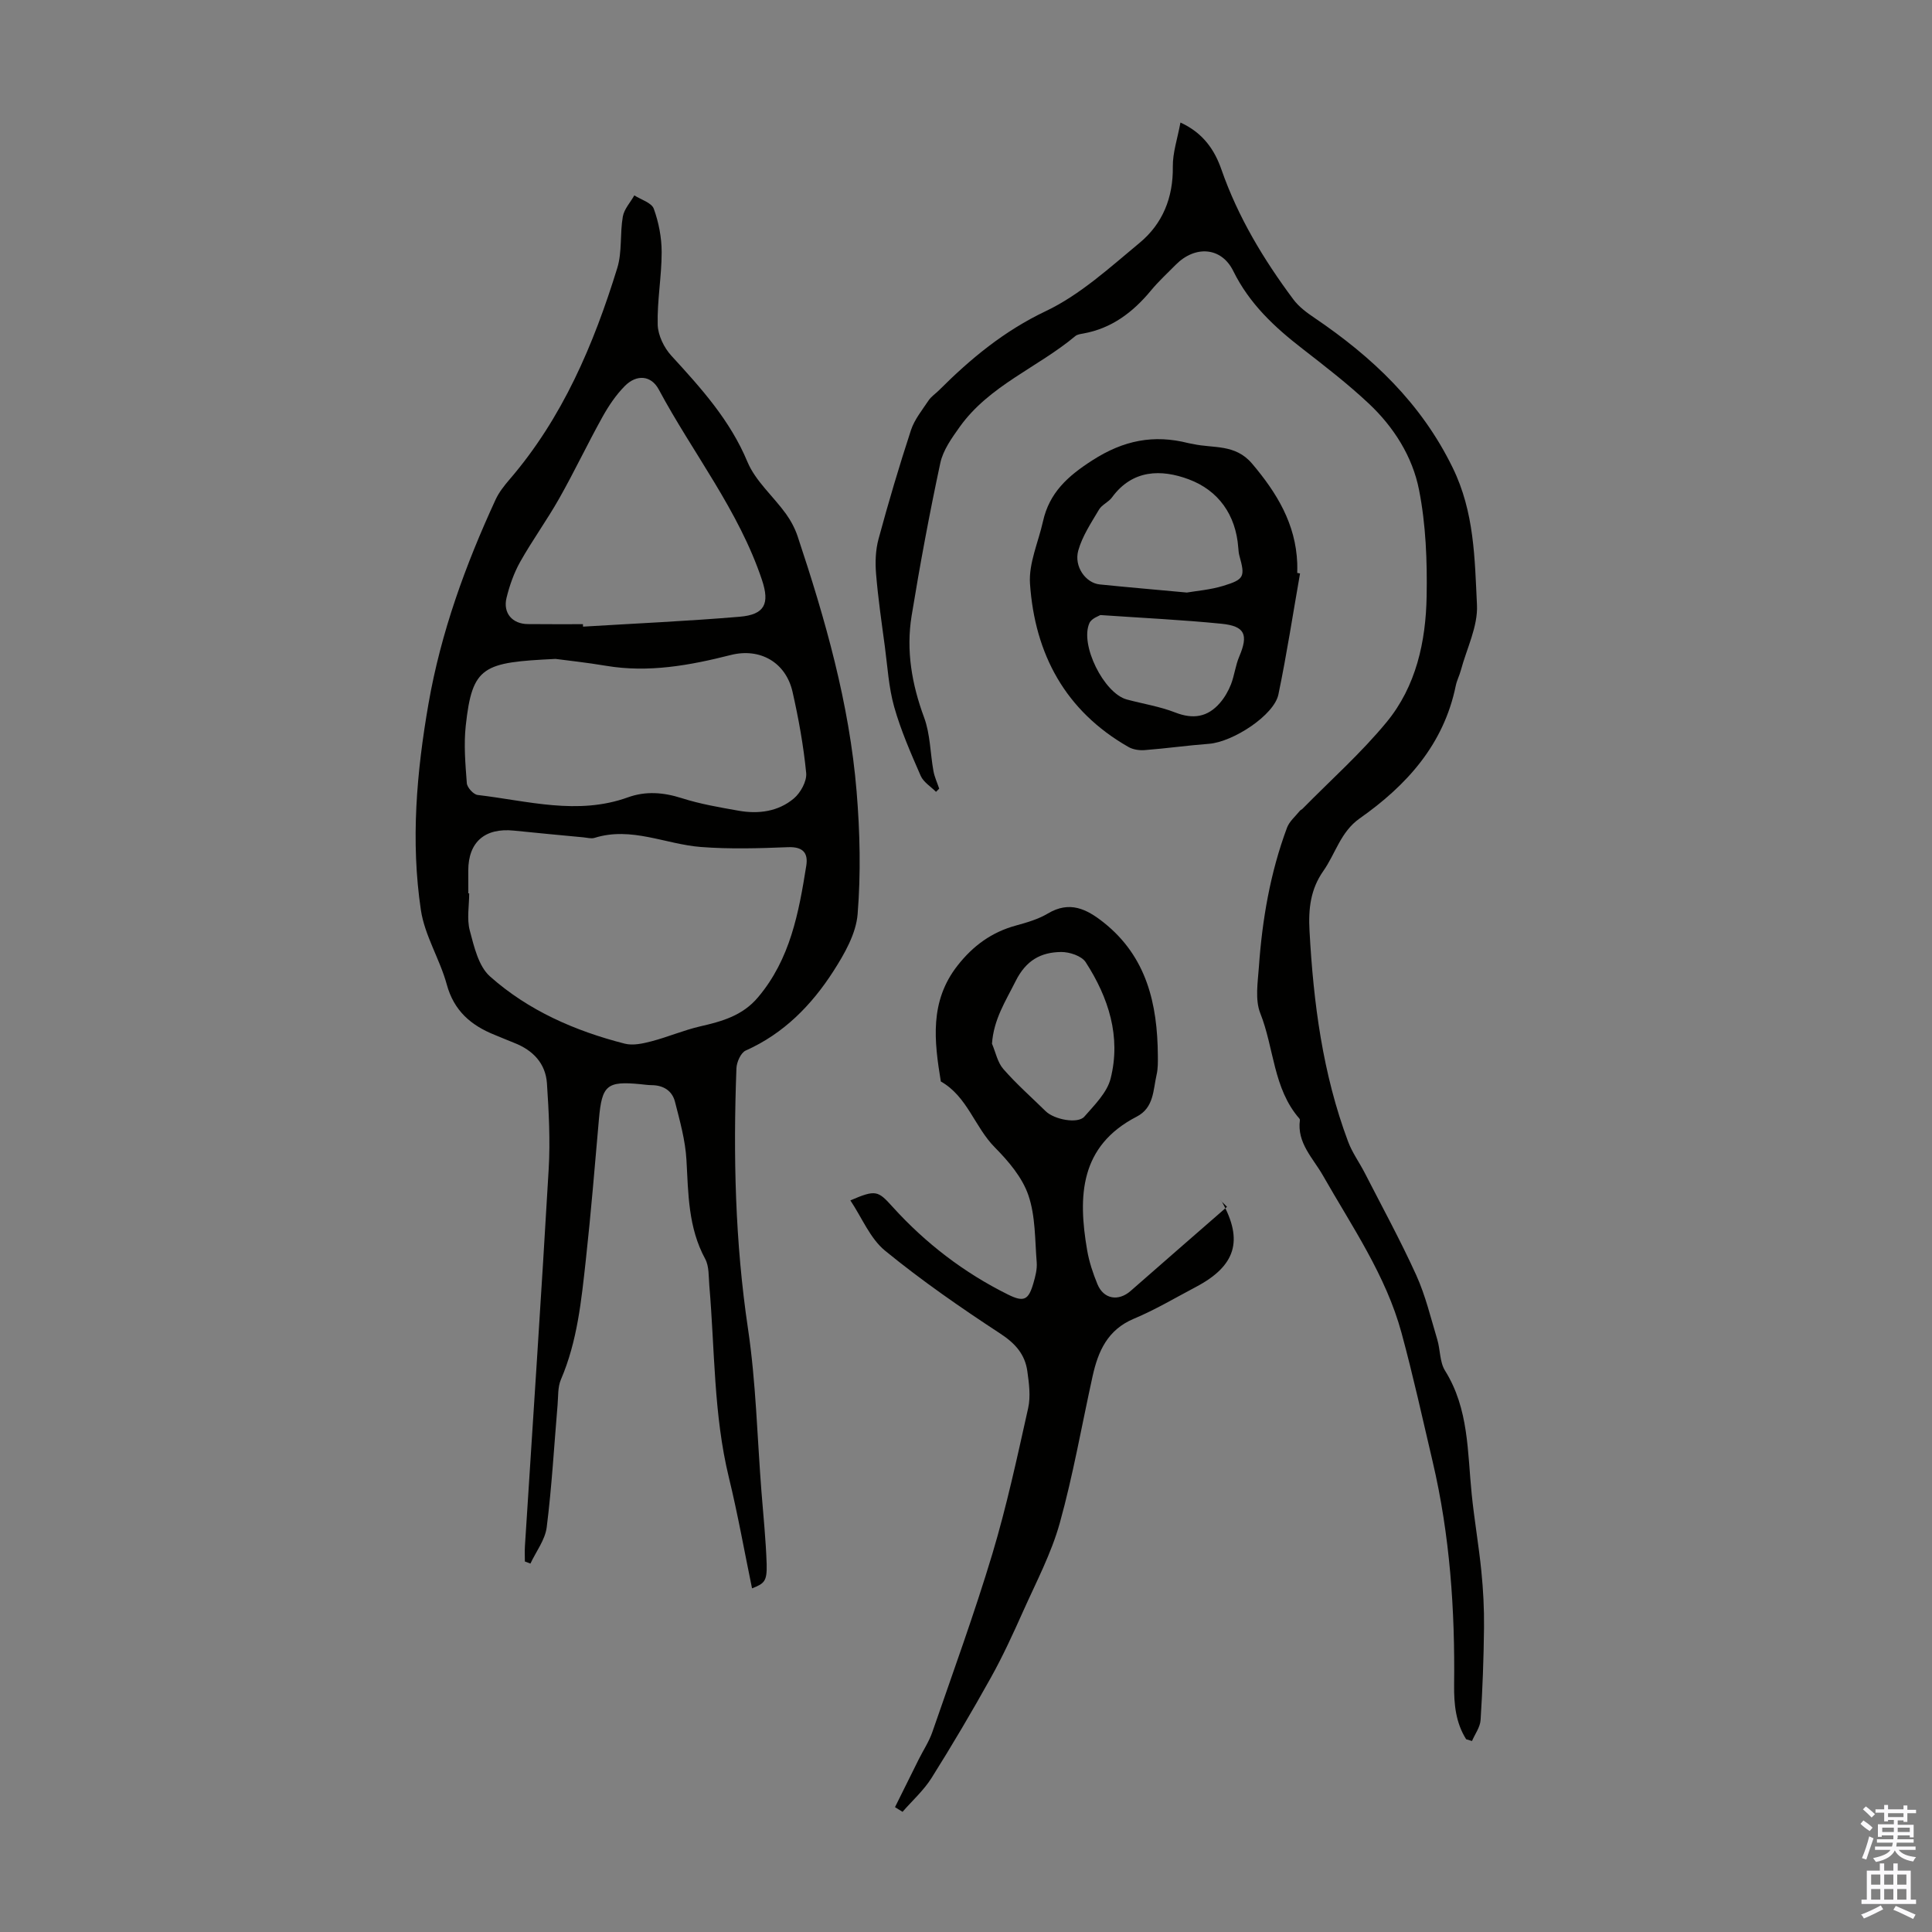 <svg enable-background="new 0 0 400 400" viewBox="0 0 400 400" xmlns="http://www.w3.org/2000/svg"><rect x="0" y="0" width="400" height="400" fill="#808080" stroke="none"/><g fill="#010100"><path d="m155.7 328.85c-1.59-7.69-2.95-15.39-4.8-22.97-3.17-13.06-2.9-26.43-4.04-39.67-.16-1.88-.02-4.01-.86-5.57-3.52-6.48-3.49-13.48-3.88-20.52-.23-4.05-1.37-8.08-2.38-12.04-.58-2.25-2.39-3.39-4.8-3.41-.78-.01-1.56-.12-2.34-.2-6.97-.68-7.98.21-8.6 7.26-.85 9.68-1.64 19.37-2.7 29.03-.93 8.43-1.75 16.9-5.17 24.86-.67 1.56-.54 3.49-.69 5.26-.72 8.45-1.19 16.92-2.25 25.33-.33 2.6-2.2 5.01-3.37 7.51-.38-.14-.77-.29-1.15-.43 0-1.06-.06-2.13.01-3.18 1.66-26.03 3.41-52.05 4.92-78.08.34-5.88.03-11.83-.36-17.72-.28-4.16-2.91-6.88-6.77-8.39-1.35-.53-2.69-1.11-4.03-1.65-4.9-1.96-8.45-4.97-9.94-10.44-1.43-5.24-4.57-10.13-5.36-15.41-2.13-14.27-.89-28.56 1.58-42.75 2.57-14.76 7.65-28.7 13.89-42.24.69-1.49 1.76-2.85 2.84-4.11 11.02-12.79 17.45-27.96 22.35-43.83 1.03-3.34.53-7.13 1.15-10.65.27-1.55 1.56-2.93 2.38-4.39 1.4.9 3.58 1.52 4.03 2.77 1.03 2.84 1.63 5.98 1.63 9 0 5.01-.95 10.02-.82 15.01.06 2.19 1.31 4.77 2.84 6.43 6.13 6.69 12.13 13.31 15.73 21.94 1.66 3.99 5.34 7.13 7.96 10.75 1.02 1.42 1.89 3.04 2.44 4.69 5.74 17.22 10.71 34.65 12.21 52.81.7 8.44.89 17 .21 25.42-.33 4.07-2.73 8.24-5.03 11.83-4.52 7.02-10.26 12.89-18.13 16.4-1.02.45-1.89 2.41-1.93 3.7-.68 18.02-.28 35.95 2.39 53.87 1.66 11.14 1.91 22.49 2.79 33.74.39 5.02.92 10.03 1.08 15.06.08 3.48-.44 3.98-3.03 4.98zm-58.74-143.89h.18c0 2.57-.52 5.28.12 7.68.89 3.35 1.81 7.4 4.18 9.51 7.95 7.08 17.62 11.3 27.91 13.93 1.69.43 3.73-.02 5.5-.48 3.41-.89 6.69-2.31 10.12-3.1 4.52-1.04 8.75-2.2 11.97-6.02 6.68-7.91 8.44-17.52 9.99-27.24.43-2.7-.74-3.96-3.79-3.84-6 .24-12.05.42-18.03-.04-7.33-.57-14.39-4.28-22.01-1.89-.7.22-1.55-.04-2.33-.11-4.79-.45-9.57-.9-14.36-1.39-6.03-.62-9.46 2.37-9.46 8.28.01 1.58.01 3.14.01 4.71zm18.06-48.54c-15 .73-17.24 1.4-18.59 13.82-.43 3.92-.08 7.96.22 11.91.07.9 1.38 2.34 2.24 2.44 10.35 1.21 20.67 4.26 31.12.49 3.68-1.33 7.35-1.04 11.14.17 3.82 1.22 7.82 1.9 11.78 2.6 4.12.73 8.2.18 11.43-2.54 1.4-1.18 2.72-3.58 2.55-5.28-.55-5.63-1.57-11.25-2.82-16.78-1.4-6.16-6.77-9.16-12.78-7.64-8.49 2.15-17.04 3.72-25.87 2.23-3.95-.67-7.96-1.09-10.42-1.42zm5.67-7.19c.01.17.01.34.02.51 10.81-.66 21.64-1.14 32.43-2.05 5.19-.44 6.26-2.69 4.62-7.61-4.81-14.4-14.31-26.26-21.37-39.44-1.59-2.97-4.6-3.16-7.01-.74-1.85 1.86-3.37 4.13-4.65 6.43-3.09 5.56-5.81 11.31-8.94 16.85-2.53 4.48-5.57 8.66-8.09 13.14-1.29 2.3-2.2 4.89-2.83 7.46-.77 3.17 1.22 5.41 4.42 5.43 3.79.04 7.6.02 11.4.02z"/><path d="m303.55 360.09c-2.16-3.43-2.53-7.23-2.49-11.21.19-15.57-.87-31.04-4.44-46.25-2.09-8.9-4.05-17.84-6.45-26.67-3.24-11.92-10.26-22.02-16.28-32.6-2.04-3.59-5.4-6.72-4.76-11.46.01-.1-.04-.23-.11-.31-5.43-6.23-5.22-14.59-8.09-21.8-1.11-2.8-.52-6.39-.29-9.59.69-9.85 2.36-19.54 5.82-28.83.49-1.32 1.75-2.36 2.67-3.51.13-.17.38-.24.53-.4 5.85-5.95 12.14-11.54 17.42-17.95 6.11-7.41 8.13-16.69 8.29-26.09.13-7.33-.16-14.82-1.57-21.98-1.35-6.9-5.23-13.04-10.44-17.92-4.32-4.05-9.03-7.69-13.72-11.33-5.79-4.48-10.97-9.31-14.31-16.09-2.47-5.01-7.93-5.31-11.91-1.28-1.73 1.75-3.56 3.43-5.12 5.32-3.74 4.52-8.16 7.87-14.07 8.92-.54.1-1.18.18-1.58.51-7.8 6.52-17.82 10.23-23.95 18.81-1.64 2.3-3.45 4.82-4.02 7.49-2.25 10.49-4.21 21.04-5.94 31.63-1.17 7.19.04 14.17 2.59 21.06 1.28 3.46 1.26 7.38 1.93 11.08.23 1.25.79 2.43 1.19 3.64-.22.22-.44.44-.66.66-1.09-1.1-2.61-2.01-3.18-3.34-2.04-4.67-4.1-9.37-5.48-14.25-1.14-4.05-1.38-8.36-1.94-12.56-.67-4.99-1.4-9.98-1.81-14.99-.2-2.39-.11-4.94.52-7.24 2.04-7.55 4.27-15.06 6.7-22.49.73-2.22 2.33-4.17 3.65-6.16.55-.82 1.44-1.39 2.16-2.11 6.56-6.56 13.49-12.29 22.12-16.39 7.11-3.38 13.24-9.02 19.41-14.13 4.76-3.94 6.97-9.35 6.88-15.76-.04-2.91.97-5.83 1.58-9.15 4.77 2.18 7.1 5.76 8.48 9.72 3.43 9.84 8.71 18.6 14.88 26.88 1.14 1.54 2.8 2.77 4.42 3.86 11.95 8.1 22.05 17.62 28.58 31 4.51 9.22 4.56 18.82 5.03 28.4.22 4.46-2.13 9.04-3.34 13.56-.29 1.08-.83 2.1-1.05 3.18-2.49 12.17-10.16 20.63-19.9 27.48-3.95 2.78-4.99 7.28-7.52 10.88-2.65 3.77-3.11 7.82-2.86 12.36.81 14.93 2.72 29.62 8 43.7.84 2.24 2.3 4.25 3.41 6.4 3.61 7.05 7.42 14.01 10.69 21.22 1.92 4.23 3 8.84 4.35 13.31.64 2.13.49 4.67 1.61 6.46 4.95 7.92 4.63 16.85 5.52 25.58.54 5.33 1.47 10.62 2 15.95.39 3.87.59 7.78.55 11.67-.07 6.38-.3 12.76-.71 19.12-.09 1.49-1.16 2.91-1.78 4.36-.38-.12-.79-.24-1.21-.37z"/><path d="m185.3 374.15c1.64-3.3 3.27-6.6 4.91-9.89.95-1.9 2.15-3.7 2.83-5.68 4.23-12.24 8.67-24.42 12.4-36.81 2.98-9.93 5.17-20.11 7.43-30.24.54-2.42.18-5.11-.17-7.63-.48-3.48-2.48-5.75-5.58-7.78-8.2-5.37-16.3-10.98-23.88-17.18-3.1-2.54-4.78-6.82-7.18-10.41 5.27-2.27 5.71-2.02 8.73 1.32 6.82 7.54 14.79 13.65 23.9 18.17 3.31 1.64 4.26 1.14 5.27-2.37.4-1.38.79-2.87.68-4.28-.38-4.68-.24-9.59-1.73-13.92-1.26-3.68-4.12-7.04-6.94-9.89-4.18-4.22-5.7-10.56-11.18-13.65-1.37-8.35-2.37-16.56 3.45-23.99 3.24-4.14 7.1-6.94 12.14-8.31 2.25-.62 4.59-1.3 6.57-2.48 4.5-2.68 8.01-.95 11.55 1.86 8.91 7.08 11.14 16.86 11.22 27.52.01 1.34.04 2.72-.26 4.01-.73 3.17-.53 6.81-4.12 8.67-11.8 6.09-12.18 16.48-10.26 27.64.41 2.4 1.2 4.78 2.13 7.04 1.28 3.12 4.35 3.62 6.88 1.4 6.63-5.82 13.3-11.61 19.95-17.41-.48-.48-.97-.97-1.45-1.45.14.14.32.26.41.42 4.46 8.01 2.85 13.27-5.42 17.63-4.25 2.24-8.41 4.72-12.83 6.57-5.44 2.28-7.4 6.73-8.54 11.9-2.24 10.15-4.02 20.42-6.8 30.42-1.75 6.28-4.88 12.2-7.56 18.2-2.09 4.67-4.22 9.34-6.71 13.8-3.91 7.03-8 13.96-12.28 20.77-1.62 2.57-3.98 4.68-6 7-.52-.33-1.04-.65-1.56-.97zm20.08-158.06c.76 1.77 1.14 3.86 2.35 5.24 2.7 3.1 5.82 5.84 8.76 8.73 1.77 1.74 6.66 2.67 8.01 1.13 2.1-2.41 4.7-4.97 5.44-7.88 2.19-8.69-.43-16.78-5.16-24.1-.84-1.3-3.36-2.13-5.09-2.11-4.21.05-7.27 1.73-9.42 6.04-2.07 4.14-4.54 7.89-4.89 12.95z"/><path d="m269.16 118.73c-1.47 8.35-2.75 16.75-4.48 25.05-.89 4.29-9.38 9.84-14.4 10.22-4.43.33-8.83.96-13.26 1.3-1.12.09-2.44-.1-3.39-.65-13.07-7.46-19.38-19.24-20.38-33.8-.29-4.22 1.73-8.6 2.69-12.91 1.32-5.93 5.11-9.36 10.23-12.64 6.45-4.15 12.7-5.38 19.86-3.56.32.08.66.12.99.19 4.19.93 8.71-.07 12.21 4.06 5.15 6.08 9.03 12.47 9.35 20.62.03.67 0 1.34 0 2.01.19.05.39.08.58.11zm-23.43 3.95c1.93-.34 4.85-.56 7.58-1.4 4.34-1.33 4.49-1.91 3.29-6.24-.15-.53-.18-1.1-.23-1.66-.51-6.83-4.14-11.86-10.25-14.14-5.67-2.12-11.66-2.07-15.9 3.75-.71.97-2.08 1.5-2.68 2.51-1.61 2.73-3.45 5.47-4.29 8.46-.94 3.34 1.54 6.75 4.44 7.04 5.69.58 11.37 1.06 18.04 1.68zm-17.91 4.66c-.27.18-1.81.67-2.26 1.65-2.04 4.46 2.99 14.55 7.73 15.83 3.34.9 6.82 1.44 10.02 2.69 3.71 1.45 6.72.97 9.27-1.98.96-1.11 1.74-2.47 2.28-3.84.72-1.86.93-3.92 1.71-5.75 1.92-4.52 1.22-6.31-3.67-6.8-8-.8-16.04-1.18-25.08-1.8z"/></g><path d="m385.2 377.6.6-.7c.6.4 1.3.9 1.9 1.5l-.6.7c-.8-.5-1.4-1-1.9-1.5zm.3 7.1c.6-1.4 1.1-2.9 1.5-4.5.3.1.6.3.9.4-.5 1.4-1 2.9-1.5 4.4zm.2-10.1.6-.6c.7.5 1.3 1.1 1.9 1.6l-.7.7c-.6-.6-1.2-1.2-1.8-1.7zm8.4-.8h.8v.9h1.8v.7h-1.8v1.8h-.8v-.3h-1.2v.9h3.3v2.6h-.8v-.4h-2.5c0 .3 0 .6-.1.8h3.4v.7h-3.5c0 .3-.1.6-.1.8h4v.7h-3.5c.7.9 1.9 1.3 3.6 1.5-.2.2-.4.5-.6.9-1.9-.3-3.2-1.1-3.8-2.3-.5 1.1-1.8 2-3.9 2.4-.2-.3-.4-.5-.6-.8 1.9-.4 3.1-.9 3.6-1.7h-3.2v-.7h3.5c.1-.2.1-.5.2-.8h-3.3v-.7h3.4c0-.2 0-.5 0-.8h-2.4v.3h-.8v-2.6h3.3v-.9h-1.2v.3h-.8v-1.8h-1.8v-.7h1.8v-.9h.8v.9h3.2zm-4.4 5.5h2.4c0-.3 0-.6 0-.9h-2.4zm1.2-3.1h3.2v-.8h-3.2zm4.4 2.2h-2.4v.9h2.5v-.9z" fill="#fbfafc"/><path d="m389.2 385.8h.9v1.5h1.9v-1.5h.9v1.5h2.7v6h1.1v.9h-11.3v-.9h1.1v-6h2.7zm.2 8.7.5.8c-1.2.6-2.5 1.3-4 1.9-.2-.3-.3-.6-.6-.8 1.6-.6 3-1.3 4.1-1.9zm-2-4.3h1.9v-2.1h-1.9zm0 3.1h1.9v-2.2h-1.9zm2.7-3.1h1.9v-2.1h-1.9zm0 3.1h1.9v-2.2h-1.9zm2.4 1.3c1.4.6 2.7 1.2 4.1 1.8l-.5.9c-1.5-.7-2.8-1.4-4.1-1.9zm2.2-6.5h-1.9v2.1h1.9zm-1.9 5.2h1.9v-2.2h-1.9z" fill="#fbfafc"/></svg>